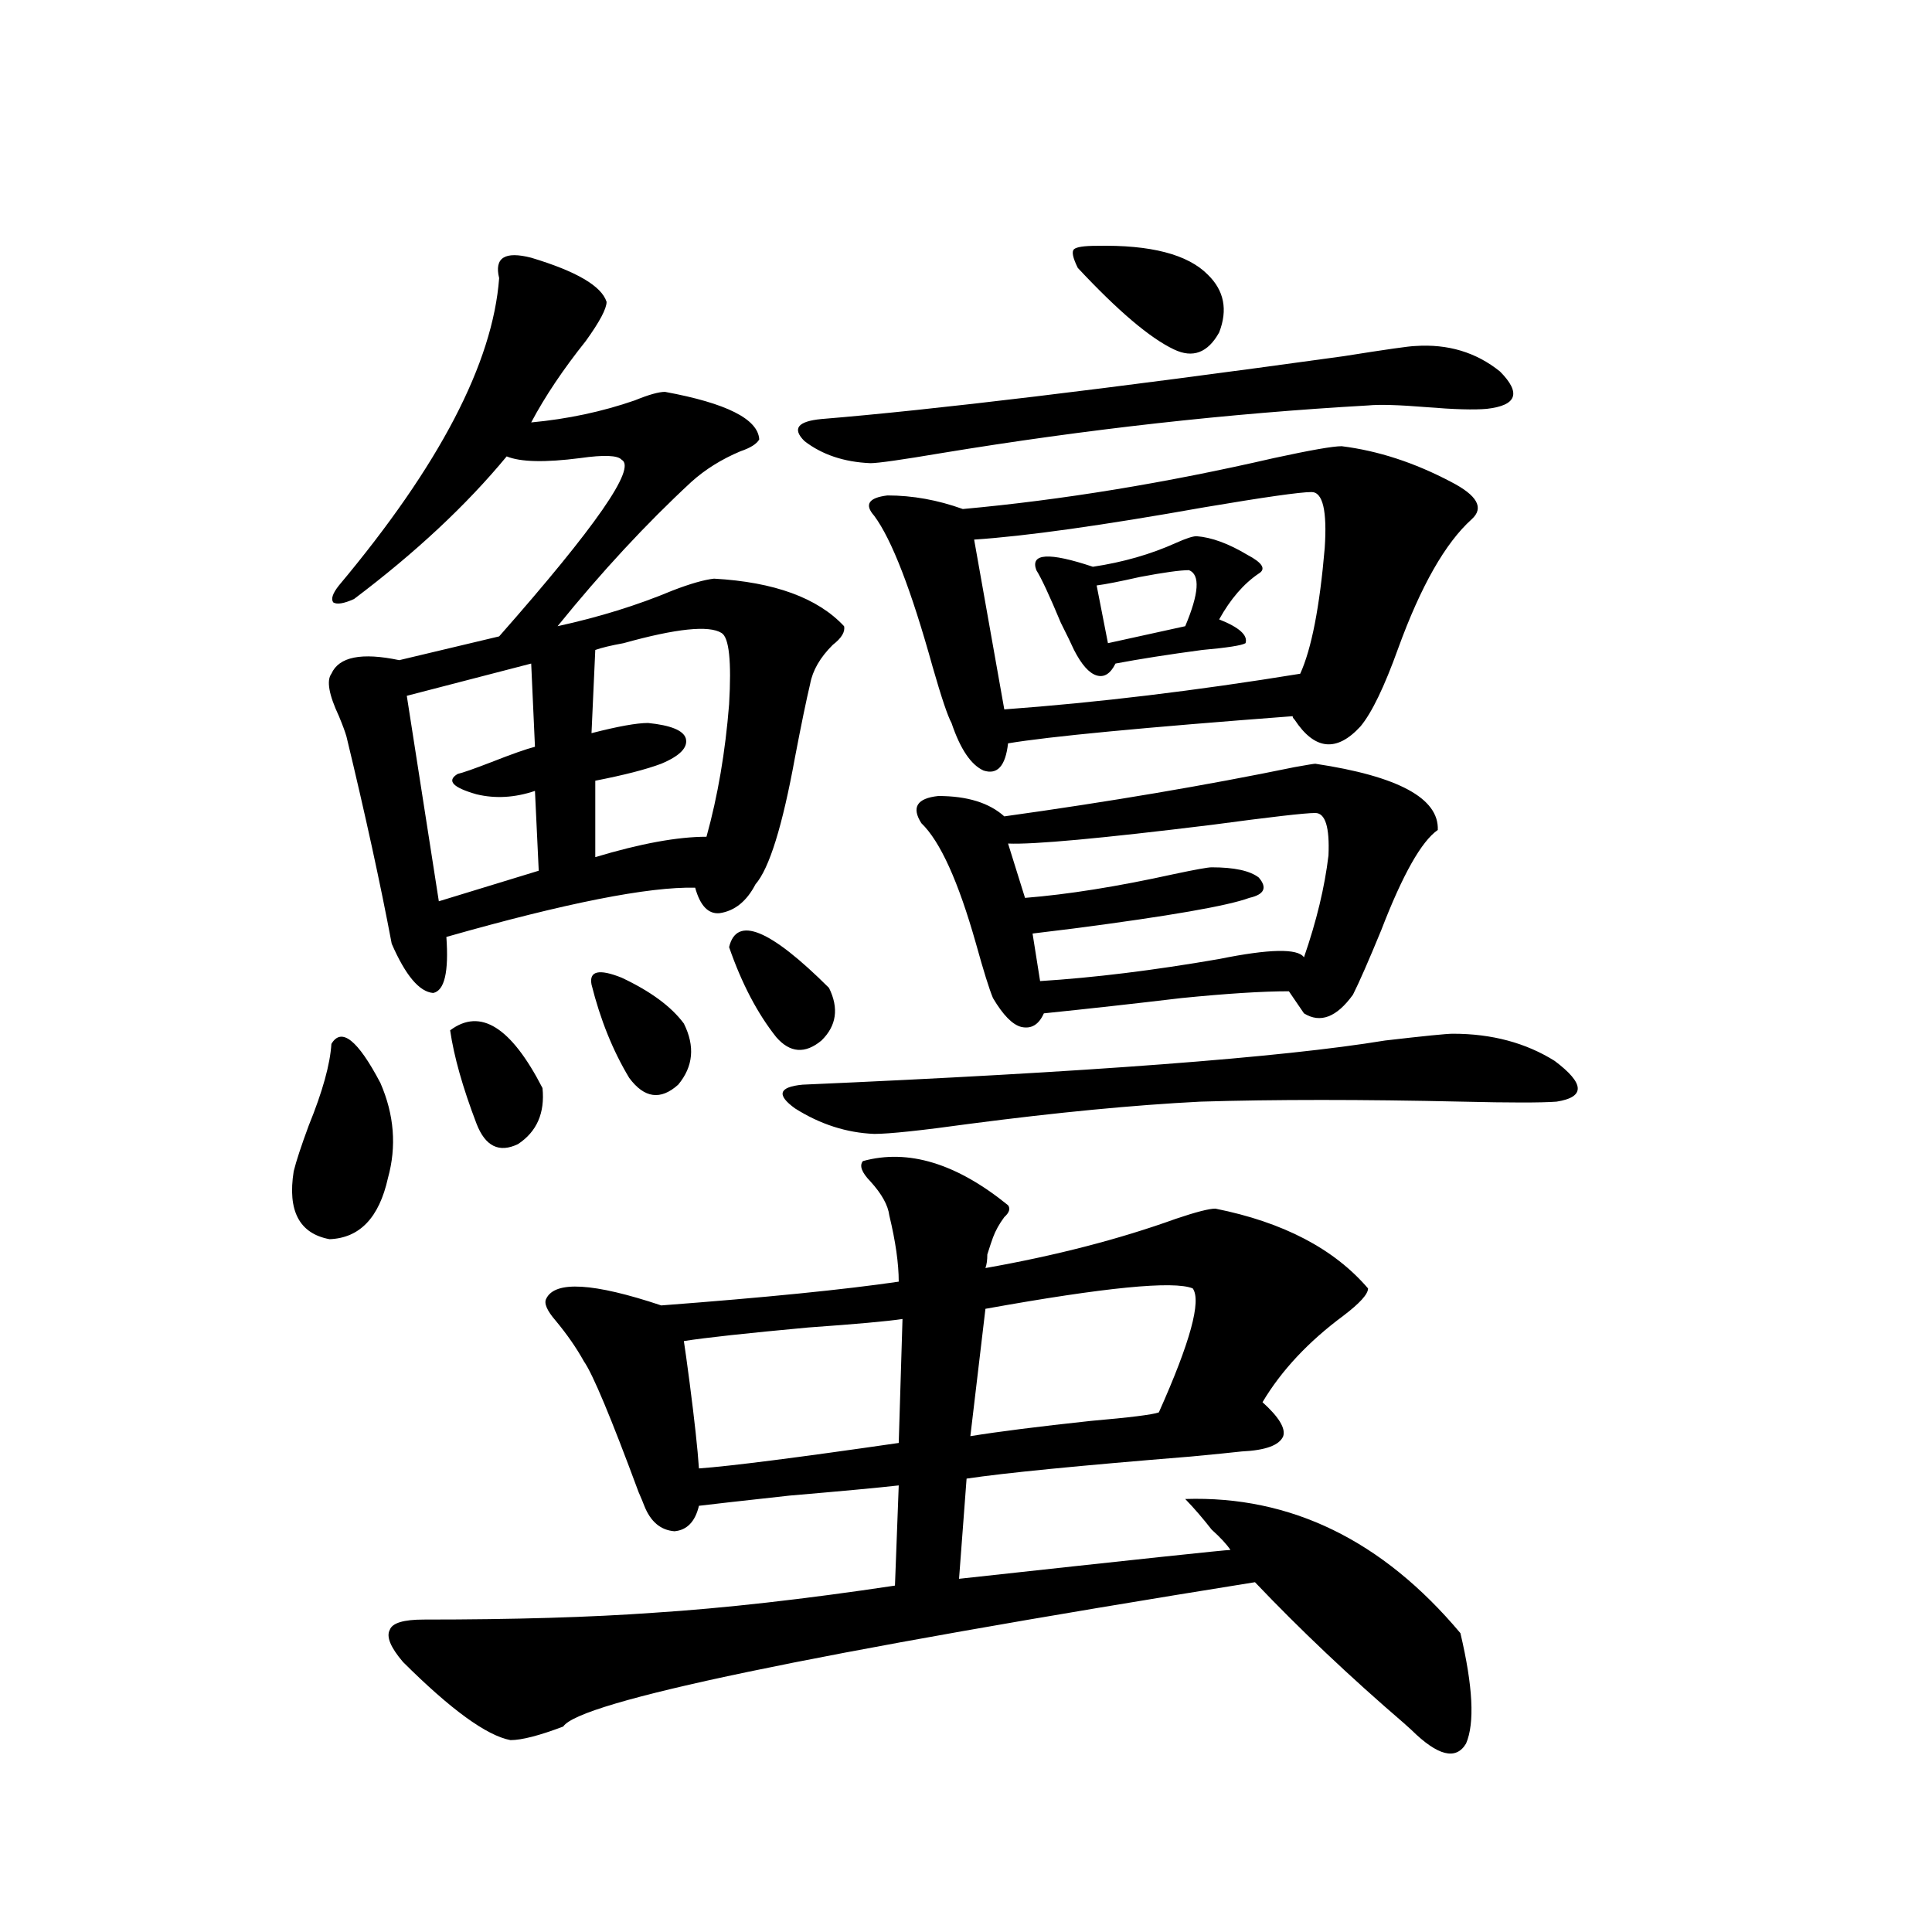 <?xml version="1.0" encoding="utf-8"?>
<!-- Generator: Adobe Illustrator 16.0.0, SVG Export Plug-In . SVG Version: 6.00 Build 0)  -->
<!DOCTYPE svg PUBLIC "-//W3C//DTD SVG 1.1//EN" "http://www.w3.org/Graphics/SVG/1.1/DTD/svg11.dtd">
<svg version="1.1" id="图层_1" xmlns="http://www.w3.org/2000/svg" xmlns:xlink="http://www.w3.org/1999/xlink" x="0px" y="0px"
	 width="1000px" height="1000px" viewBox="0 0 1000 1000" enable-background="new 0 0 1000 1000" xml:space="preserve">
<path d="M171.532,540.328c5.198-8.789,13.658-2.046,25.365,20.215c7.149,16.411,8.445,32.822,3.902,49.219
	c-4.558,20.517-14.634,31.064-30.243,31.641c-15.609-2.925-21.798-14.639-18.536-35.156c1.296-5.273,3.902-13.184,7.805-23.73
	C166.975,564.938,170.877,550.875,171.532,540.328z M274.944,133.395c23.414,7.031,36.417,14.653,39.023,22.852
	c0,3.516-3.582,10.259-10.731,20.215c-11.707,14.653-21.143,28.716-28.292,42.188c18.856-1.758,36.737-5.562,53.657-11.426
	c7.149-2.925,12.348-4.395,15.609-4.395c31.859,5.864,48.124,14.063,48.779,24.609c-1.311,2.348-4.558,4.395-9.756,6.152
	c-9.756,4.106-18.216,9.38-25.365,15.82c-23.414,21.684-46.508,46.582-69.267,74.707c21.463-4.683,41.295-10.835,59.511-18.457
	c9.101-3.516,16.25-5.562,21.463-6.152c31.219,1.758,53.657,9.97,67.315,24.609c0.641,2.939-1.311,6.152-5.854,9.668
	c-6.509,6.455-10.411,13.184-11.707,20.215c-1.951,8.212-4.558,20.805-7.805,37.793c-6.509,35.747-13.338,57.719-20.487,65.918
	c-4.558,8.789-10.731,13.774-18.536,14.941c-5.854,0.591-10.091-3.804-12.683-13.184c-24.069-0.577-66.995,7.91-128.777,25.488
	c1.296,18.169-0.976,27.837-6.829,29.004c-7.164-0.577-14.313-9.077-21.463-25.488c-5.854-31.05-13.658-66.797-23.414-107.227
	c-0.655-2.334-1.951-5.85-3.902-10.547c-5.213-11.124-6.509-18.457-3.902-21.973c3.902-8.789,15.609-11.124,35.121-7.031
	l51.706-12.305c50.075-56.827,71.218-87.3,63.413-91.406c-1.951-2.334-9.115-2.637-21.463-0.879
	c-18.216,2.348-30.898,2.06-38.048-0.879c-20.822,25.2-47.163,49.809-79.022,73.828c-5.213,2.348-8.78,2.939-10.731,1.758
	c-1.311-1.758-0.335-4.683,2.927-8.789c52.026-62.1,79.663-115.137,82.925-159.082C255.753,133.395,261.286,129.879,274.944,133.395
	z M446.647,600.973c23.414-6.441,48.444,1.181,75.12,22.852c1.296,1.758,0.641,3.818-1.951,6.152
	c-2.606,3.516-4.558,7.031-5.854,10.547c-0.655,1.758-1.631,4.697-2.927,8.789c0,2.939-0.335,5.273-0.976,7.031
	c36.417-6.441,69.267-14.941,98.534-25.488c10.396-3.516,17.226-5.273,20.487-5.273c35.121,7.031,61.462,20.805,79.022,41.309
	c0,2.939-4.237,7.622-12.683,14.063c-18.216,13.486-32.194,28.427-41.95,44.824c8.445,7.622,12.027,13.486,10.731,17.578
	c-1.951,4.697-9.115,7.333-21.463,7.91c-5.213,0.591-13.993,1.469-26.341,2.637c-57.895,4.697-96.583,8.501-116.095,11.426
	l-3.902,51.855c91.05-9.956,137.878-14.941,140.484-14.941c-1.951-2.925-5.213-6.441-9.756-10.547
	c-4.558-5.85-9.115-11.124-13.658-15.82c54.633-1.758,102.102,21.396,142.436,69.434c6.494,27.534,7.47,46.582,2.927,57.129
	c-5.213,8.789-14.634,6.441-28.292-7.031c-0.655-0.591-1.951-1.758-3.902-3.516c-27.972-24.033-53.657-48.34-77.071-72.949
	c-230.238,36.914-349.595,61.812-358.04,74.707c-12.362,4.683-21.463,7.031-27.316,7.031c-12.362-2.348-30.898-15.82-55.608-40.43
	c-6.509-7.622-8.78-13.184-6.829-16.699c1.296-3.516,7.149-5.273,17.561-5.273c46.828,0,86.492-1.181,119.021-3.516
	c36.417-2.334,78.047-7.031,124.875-14.063l1.951-51.855c-10.411,1.181-29.268,2.939-56.584,5.273
	c-26.676,2.939-42.285,4.697-46.828,5.273c-1.951,8.212-6.188,12.607-12.683,13.184c-7.164-0.577-12.362-4.971-15.609-13.184
	c-0.655-1.758-1.631-4.092-2.927-7.031c-14.313-38.672-23.749-61.221-28.292-67.676c-3.902-7.031-8.78-14.063-14.634-21.094
	c-4.558-5.273-6.188-9.077-4.878-11.426c4.543-9.366,24.39-8.198,59.511,3.516c53.978-4.092,94.952-8.198,122.924-12.305
	c0-9.366-1.631-20.792-4.878-34.277c-0.655-5.273-3.902-11.124-9.756-17.578C445.992,606.837,444.696,603.321,446.647,600.973z
	 M274.944,343.453l-64.389,16.699L227.141,466.5l51.706-15.82l-1.951-41.309c-10.411,3.516-20.487,4.106-30.243,1.758
	c-12.362-3.516-15.609-7.031-9.756-10.547c2.592-0.577,8.445-2.637,17.561-6.152c10.396-4.092,17.881-6.729,22.438-7.91
	L274.944,343.453z M232.994,533.297c15.609-11.714,31.539-1.758,47.804,29.883c1.296,12.895-2.927,22.563-12.683,29.004
	c-9.756,4.697-16.92,1.181-21.463-10.547C239.488,562.892,234.945,546.783,232.994,533.297z M306.163,509.567
	c-1.311-7.031,3.902-8.198,15.609-3.516c14.954,7.031,25.686,14.941,32.194,23.73c5.854,11.728,4.878,22.275-2.927,31.641
	c-9.115,8.212-17.561,7.031-25.365-3.516C317.215,543.844,310.706,527.735,306.163,509.567z M373.479,327.633
	c-6.509-4.092-23.414-2.334-50.73,5.273c-6.509,1.181-11.387,2.348-14.634,3.516l-1.951,43.066
	c13.658-3.516,23.414-5.273,29.268-5.273c11.707,1.181,18.201,3.818,19.512,7.91c1.296,4.697-2.927,9.091-12.683,13.184
	c-7.805,2.939-19.191,5.864-34.146,8.789v39.551c23.414-7.031,42.591-10.547,57.56-10.547c5.854-21.094,9.756-43.945,11.707-68.555
	C378.677,342.286,377.381,329.981,373.479,327.633z M467.135,682.711c-7.805,1.181-24.069,2.637-48.779,4.395
	c-31.874,2.939-53.337,5.273-64.389,7.031c0.641,4.106,1.616,11.137,2.927,21.094c2.592,19.927,4.223,34.868,4.878,44.824
	c16.25-1.167,50.73-5.562,103.412-13.184L467.135,682.711z M377.381,490.231c3.902-16.397,21.128-9.366,51.706,21.094
	c5.198,10.547,3.902,19.638-3.902,27.246c-8.46,7.031-16.265,6.455-23.414-1.758C392.015,524.508,383.875,508.99,377.381,490.231z
	 M752.006,535.055c20.152,0,37.713,4.697,52.682,14.063c15.609,11.728,15.93,18.759,0.976,21.094
	c-7.805,0.591-24.069,0.591-48.779,0c-52.041-1.167-97.238-1.167-135.606,0c-34.48,1.758-74.145,5.576-119.021,11.426
	c-25.365,3.516-41.95,5.273-49.755,5.273c-14.313-0.577-27.972-4.971-40.975-13.184c-9.756-7.031-8.46-11.124,3.902-12.305
	c147.634-6.441,248.119-14.063,301.456-22.852C737.037,536.236,748.744,535.055,752.006,535.055z M732.494,179.098
	c16.905-1.167,31.539,3.227,43.901,13.184c11.052,11.137,8.78,17.578-6.829,19.336c-6.509,0.591-16.92,0.302-31.219-0.879
	c-14.313-1.167-24.39-1.456-30.243-0.879c-72.193,4.106-145.697,12.305-220.482,24.609c-20.822,3.516-33.17,5.273-37.072,5.273
	c-13.658-0.577-25.045-4.395-34.146-11.426c-6.509-6.441-3.582-10.245,8.78-11.426c57.225-4.683,147.313-15.518,270.237-32.52
	C717.525,180.856,729.888,179.098,732.494,179.098z M694.446,230.953c18.856,2.348,37.713,8.501,56.584,18.457
	c13.658,7.031,17.226,13.486,10.731,19.336c-13.658,12.305-26.341,34.58-38.048,66.797c-7.164,19.927-13.658,33.398-19.512,40.43
	c-12.362,13.486-23.749,12.305-34.146-3.516c-0.655-0.577-0.976-1.167-0.976-1.758c-77.406,5.864-126.506,10.547-147.313,14.063
	c-1.311,11.728-5.533,16.411-12.683,14.063c-6.509-2.925-12.042-11.124-16.585-24.609c-1.951-3.516-5.213-13.184-9.756-29.004
	c-11.066-39.839-21.143-65.918-30.243-78.223c-5.213-5.85-2.927-9.366,6.829-10.547c13.003,0,26.006,2.348,39.023,7.031
	c51.371-4.683,105.028-13.472,160.972-26.367C678.182,233.013,689.889,230.953,694.446,230.953z M680.788,395.309
	c42.926,6.455,64.054,17.88,63.413,34.277c-8.46,5.864-18.216,23.154-29.268,51.855c-6.509,15.82-11.387,26.958-14.634,33.398
	c-8.46,11.728-16.92,14.941-25.365,9.668l-7.805-11.426c-13.658,0-32.194,1.181-55.608,3.516
	c-24.725,2.939-48.459,5.576-71.218,7.91c-2.606,5.864-6.509,8.212-11.707,7.031c-4.558-1.167-9.436-6.152-14.634-14.941
	c-1.951-4.683-4.878-14.063-8.78-28.125c-9.115-32.217-18.536-53.023-28.292-62.402c-5.213-8.198-2.286-12.881,8.78-14.063
	c14.954,0,26.341,3.516,34.146,10.547c54.633-7.608,104.708-16.109,150.24-25.488C676.551,395.899,680.133,395.309,680.788,395.309z
	 M617.375,666.891c-9.756-4.092-45.532-0.577-107.314,10.547l-7.805,65.918c14.299-2.334,35.121-4.971,62.438-7.91
	c20.152-1.758,31.859-3.213,35.121-4.395C616.064,694.728,621.918,673.345,617.375,666.891z M678.837,254.684
	c-5.854,0-24.39,2.637-55.608,7.91c-52.682,9.38-92.36,14.941-119.021,16.699l15.609,87.891
	c48.124-3.516,99.175-9.668,153.167-18.457c5.854-12.881,10.076-34.566,12.683-65.039
	C686.962,264.352,684.69,254.684,678.837,254.684z M680.788,420.797c-5.213,0-23.094,2.06-53.657,6.152
	c-57.239,7.031-92.36,10.259-105.363,9.668l8.78,28.125c22.104-1.758,47.804-5.85,77.071-12.305
	c11.052-2.334,17.561-3.516,19.512-3.516c11.707,0,19.832,1.758,24.39,5.273c4.543,5.273,2.927,8.789-4.878,10.547
	c-11.066,4.106-41.31,9.38-90.729,15.82c-9.756,1.181-16.92,2.06-21.463,2.637l3.902,24.609
	c27.957-1.758,58.855-5.562,92.681-11.426c26.006-5.273,40.64-5.562,43.901-0.879c6.494-18.745,10.731-36.323,12.683-52.734
	C688.258,428.131,685.986,420.797,680.788,420.797z M619.326,277.535c7.805,0.591,16.585,3.818,26.341,9.668
	c7.805,4.106,9.756,7.333,5.854,9.668c-7.805,5.273-14.634,13.184-20.487,23.73c10.396,4.106,14.954,8.212,13.658,12.305
	c-1.951,1.181-9.436,2.348-22.438,3.516c-17.561,2.348-32.529,4.697-44.877,7.031c-2.606,5.273-5.854,7.333-9.756,6.152
	c-3.902-1.167-7.805-5.562-11.707-13.184c-1.311-2.925-3.582-7.608-6.829-14.063c-5.854-14.063-10.091-23.14-12.683-27.246
	c-3.262-8.789,6.494-9.366,29.268-1.758c15.609-2.334,29.908-6.441,42.926-12.305C613.793,278.717,617.375,277.535,619.326,277.535z
	 M567.62,127.242c27.957-0.577,47.148,4.395,57.56,14.941c8.445,8.212,10.396,18.169,5.854,29.883
	c-5.854,10.547-13.658,13.486-23.414,8.789c-12.362-5.85-28.947-19.913-49.755-42.188c-2.606-5.273-3.262-8.487-1.951-9.668
	C557.209,127.833,561.111,127.242,567.62,127.242z M615.424,295.114c-4.558,0-13.018,1.181-25.365,3.516
	c-10.411,2.348-17.896,3.818-22.438,4.395l5.854,29.883l39.999-8.789C620.622,307.13,621.277,297.462,615.424,295.114z"/>
</svg>
